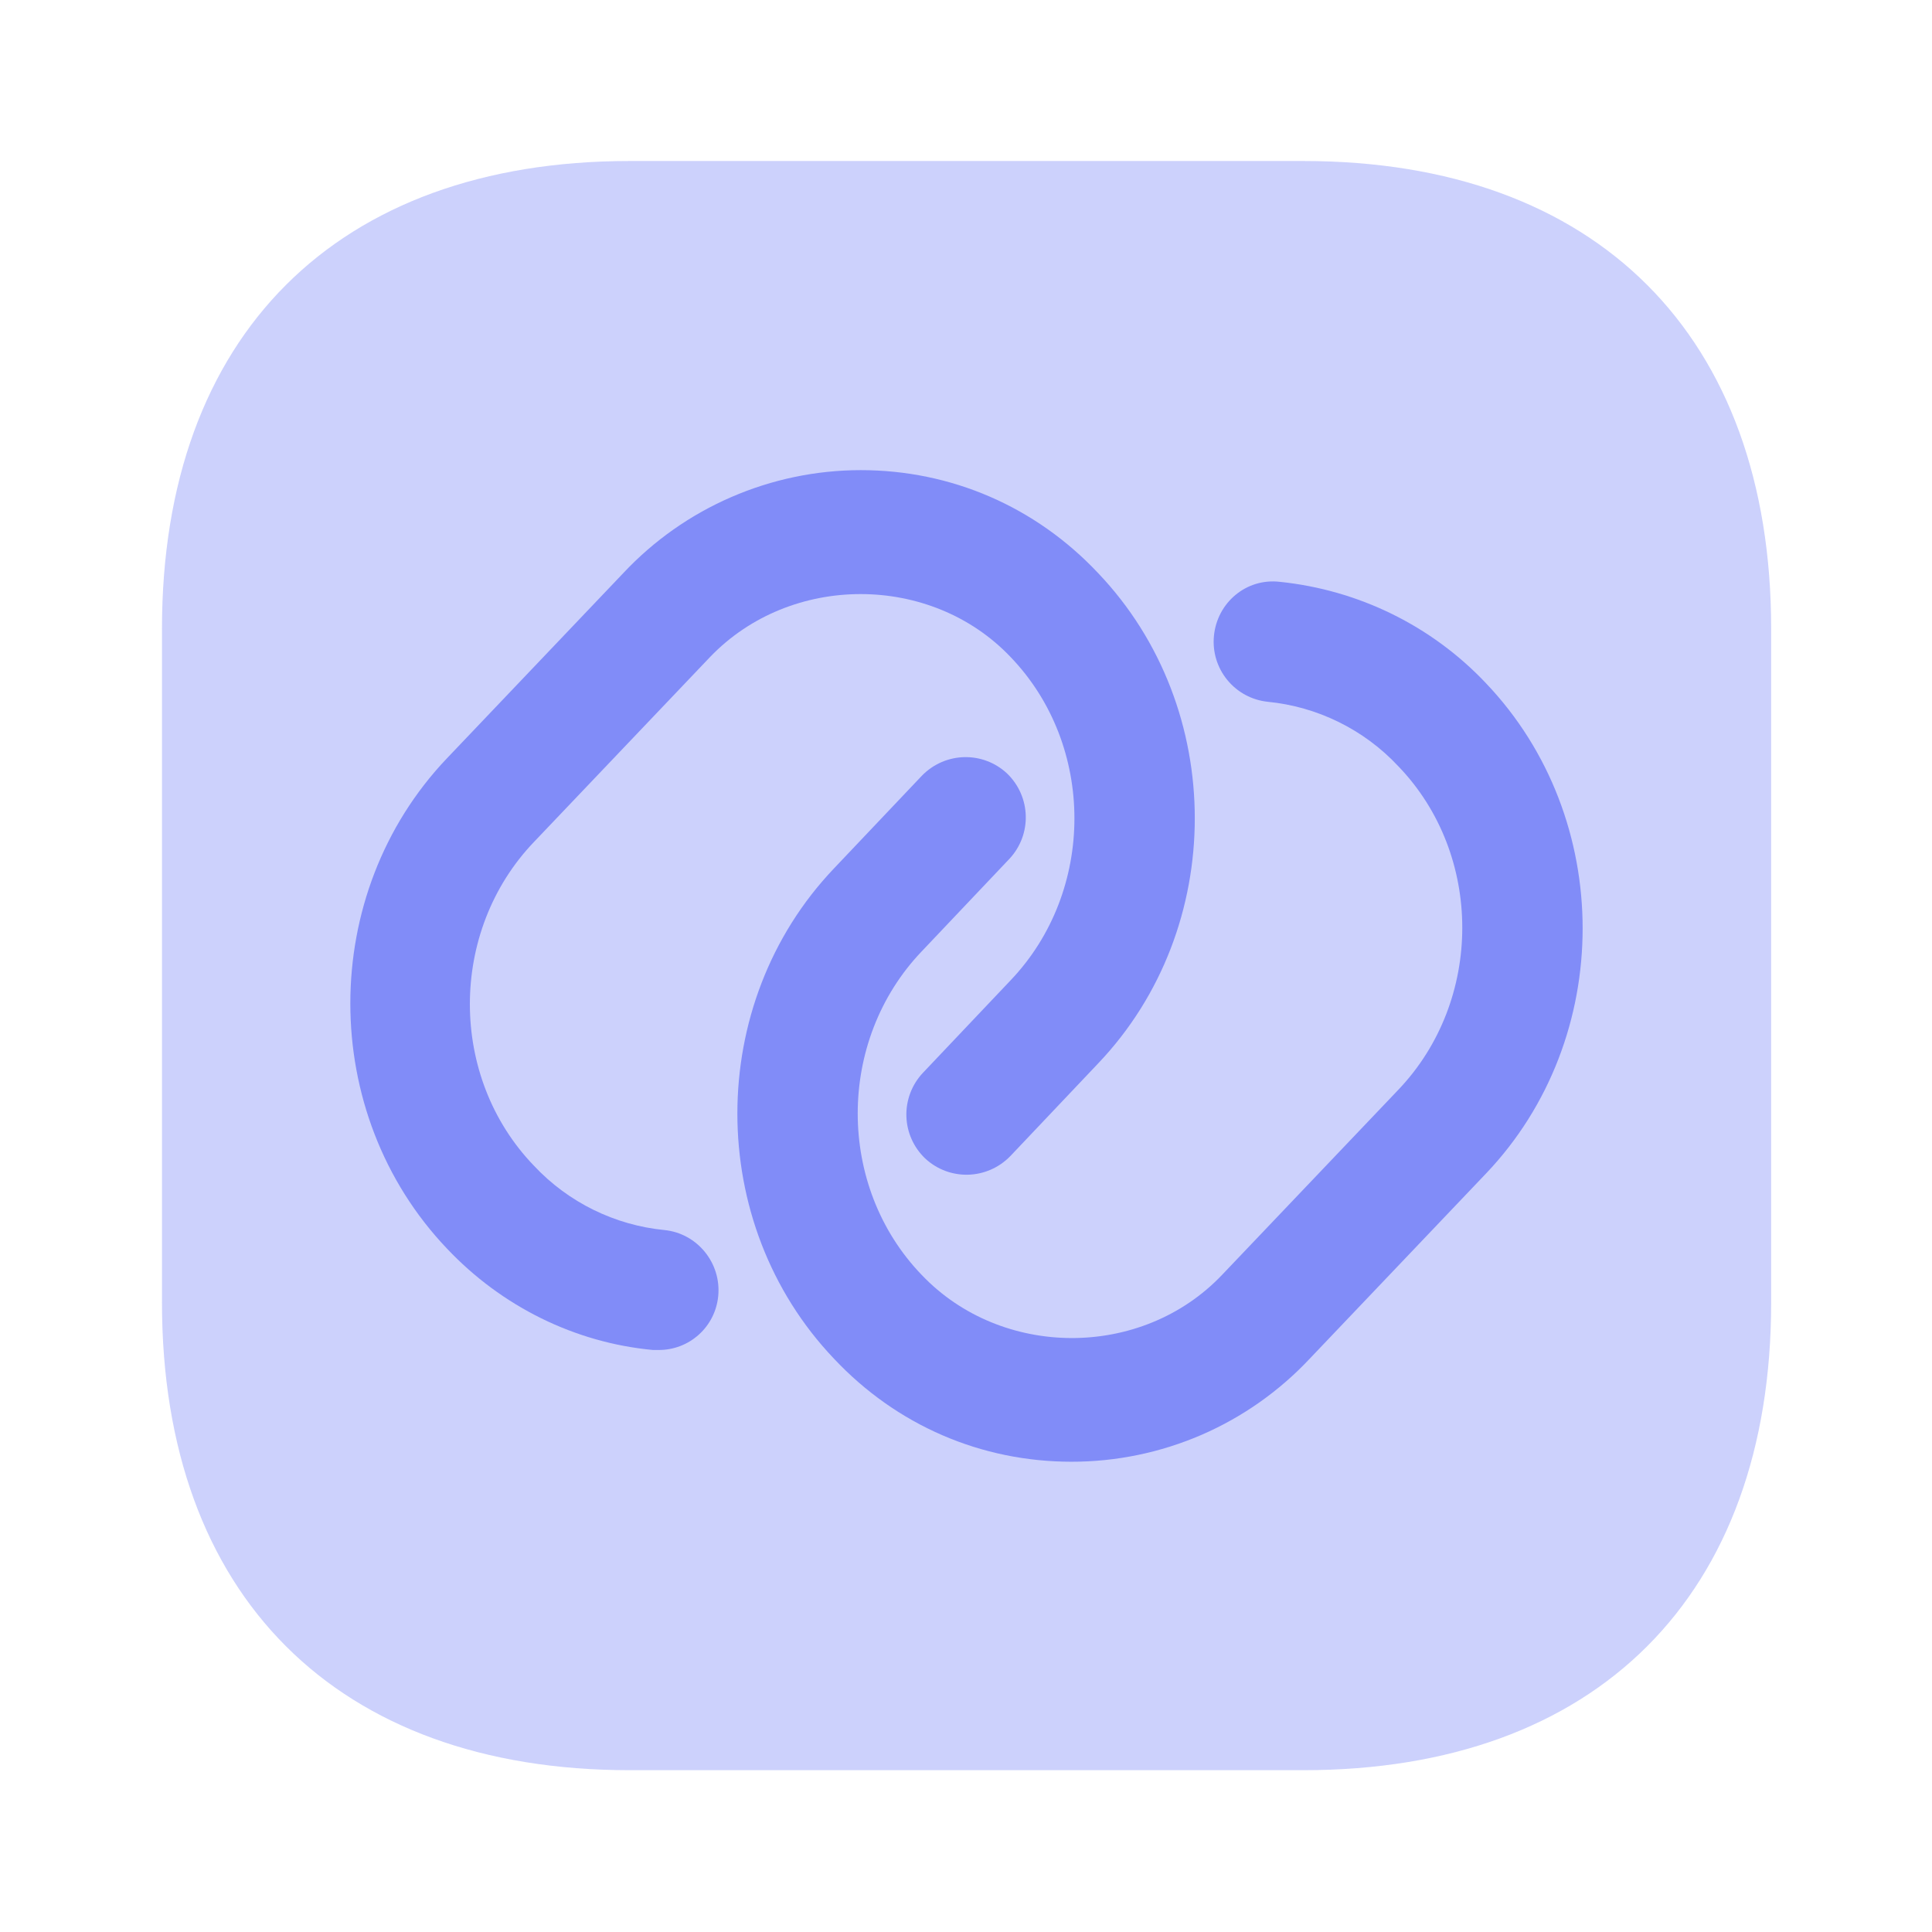 <svg width="56" height="56" viewBox="0 0 56 56" fill="none" xmlns="http://www.w3.org/2000/svg">
<path opacity="0.4" d="M37.781 4.667H18.251C9.758 4.667 4.695 9.73 4.695 18.223V37.753C4.695 46.247 9.758 51.31 18.251 51.31H37.781C46.275 51.31 51.338 46.247 51.338 37.753V18.223C51.338 9.73 46.275 4.667 37.781 4.667Z" fill="#818CF8"/>
<path d="M19.091 39.13H18.928C16.665 38.92 14.541 37.87 12.955 36.19C9.221 32.27 9.221 25.9 12.955 21.98L18.065 16.613C18.947 15.672 20.013 14.921 21.197 14.408C22.381 13.894 23.657 13.628 24.948 13.627C27.561 13.627 30.011 14.677 31.831 16.613C35.565 20.533 35.565 26.903 31.831 30.823L29.288 33.507C28.611 34.207 27.515 34.23 26.815 33.577C26.48 33.256 26.285 32.817 26.272 32.354C26.259 31.892 26.429 31.442 26.745 31.103L29.288 28.42C31.761 25.83 31.761 21.607 29.288 19.04C26.978 16.613 22.918 16.613 20.585 19.04L15.475 24.407C13.001 26.997 13.001 31.22 15.475 33.787C16.478 34.86 17.831 35.513 19.255 35.653C20.211 35.747 20.911 36.61 20.818 37.567C20.777 37.996 20.578 38.394 20.258 38.683C19.939 38.973 19.522 39.132 19.091 39.13Z" fill="#818CF8"/>
<path d="M31.057 42.369C28.443 42.369 25.993 41.319 24.173 39.382C20.44 35.462 20.44 29.092 24.173 25.172L26.717 22.489C27.393 21.789 28.49 21.765 29.19 22.419C29.89 23.095 29.913 24.192 29.26 24.892L26.717 27.575C24.243 30.165 24.243 34.389 26.717 36.955C29.027 39.382 33.087 39.405 35.42 36.955L40.53 31.589C43.003 28.999 43.003 24.775 40.53 22.209C39.527 21.135 38.173 20.482 36.75 20.342C36.289 20.295 35.866 20.067 35.573 19.708C35.28 19.35 35.141 18.89 35.187 18.429C35.28 17.472 36.12 16.749 37.1 16.865C39.363 17.099 41.487 18.125 43.073 19.805C46.807 23.725 46.807 30.095 43.073 34.015L37.963 39.382C37.078 40.326 36.008 41.079 34.82 41.593C33.632 42.106 32.351 42.37 31.057 42.369Z" fill="#818CF8"/>
</svg>
